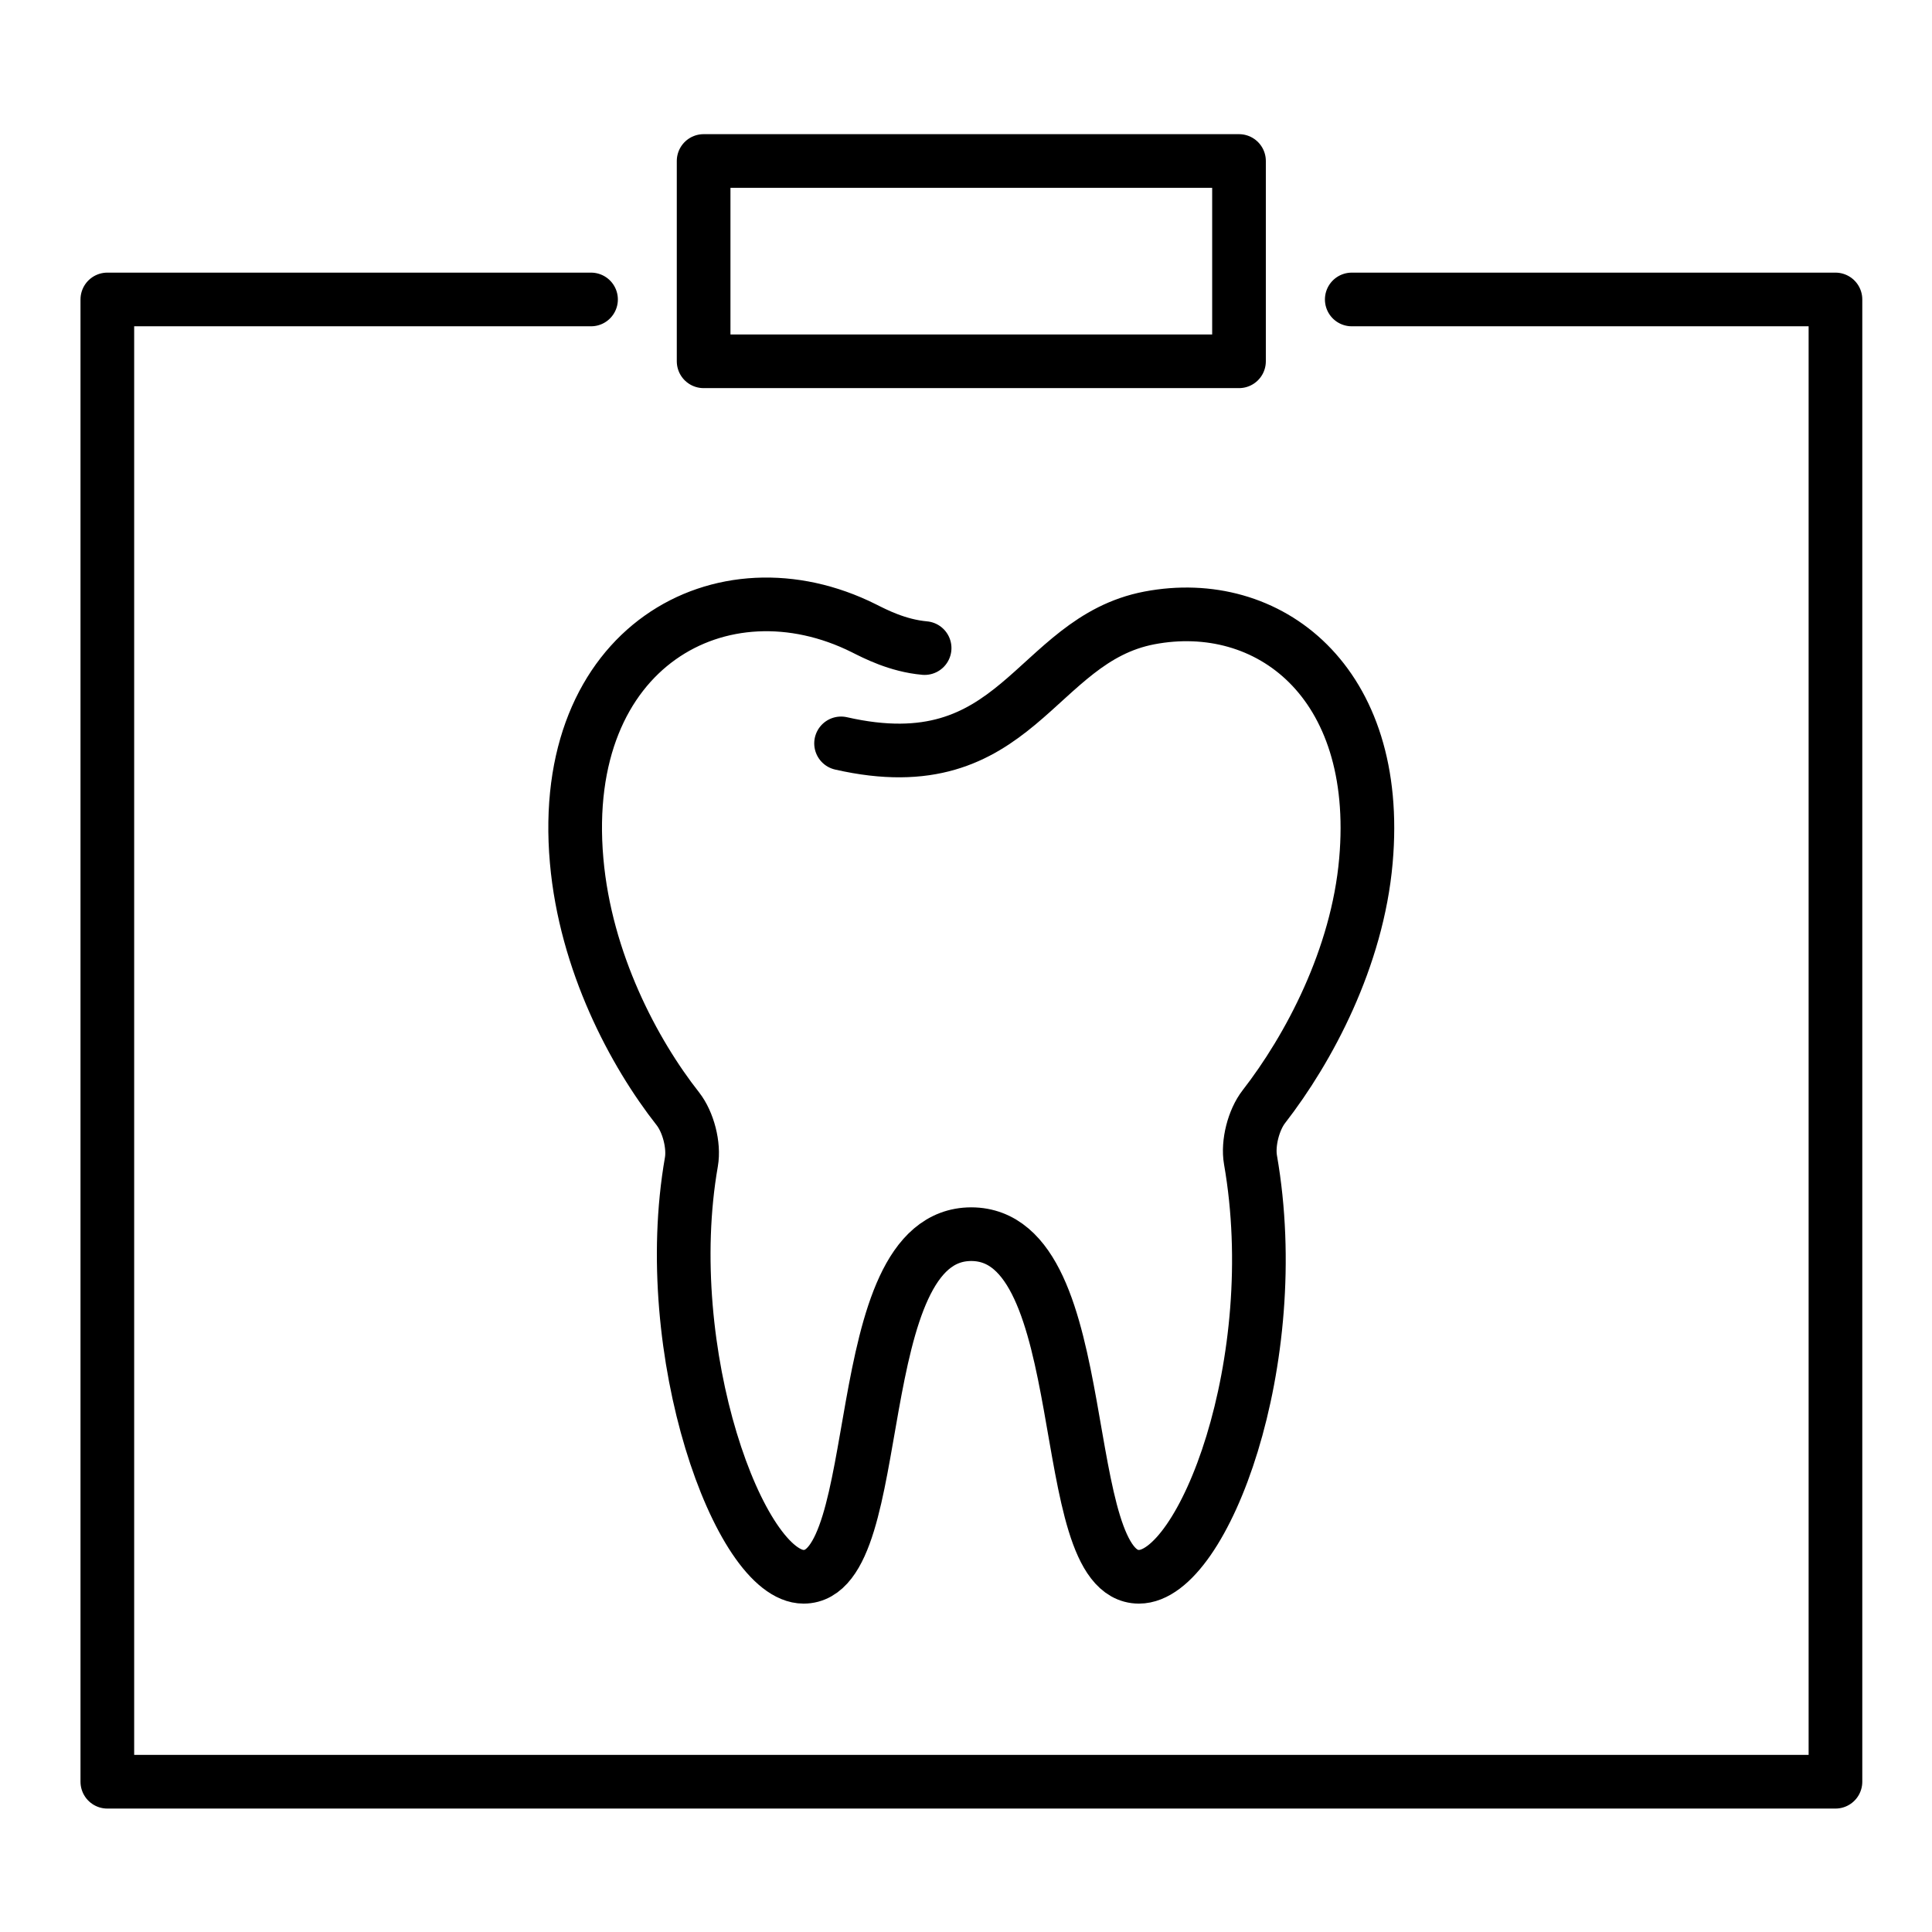 <?xml version="1.0" encoding="UTF-8"?> <svg xmlns="http://www.w3.org/2000/svg" width="36" height="36" viewBox="0 0 36 36" fill="none"><path d="M15.672 13.852C18.97 14.603 19.254 11.927 21.418 11.514C23.631 11.093 25.748 12.697 25.452 16.038C25.293 17.85 24.387 19.543 23.551 20.62C23.358 20.868 23.247 21.303 23.301 21.612C23.955 25.358 22.426 29.381 21.223 29.381C19.624 29.381 20.45 23.002 18.098 22.997C15.746 23.001 16.573 29.381 14.974 29.381C13.781 29.381 12.264 25.192 12.883 21.651C12.937 21.342 12.825 20.909 12.632 20.662C11.809 19.616 10.911 17.924 10.745 16.039C10.392 12.043 13.461 10.39 16.097 11.707C16.301 11.809 16.723 12.031 17.229 12.076" stroke="black" stroke-miterlimit="10" stroke-linecap="round" stroke-linejoin="round"></path><path d="M25.188 5.58H34.201V33.2H2V5.58H11.013" stroke="black" stroke-miterlimit="10" stroke-linecap="round" stroke-linejoin="round"></path><path d="M23.087 3H13.111V6.732H23.087V3Z" stroke="black" stroke-miterlimit="10" stroke-linecap="round" stroke-linejoin="round"></path></svg> 